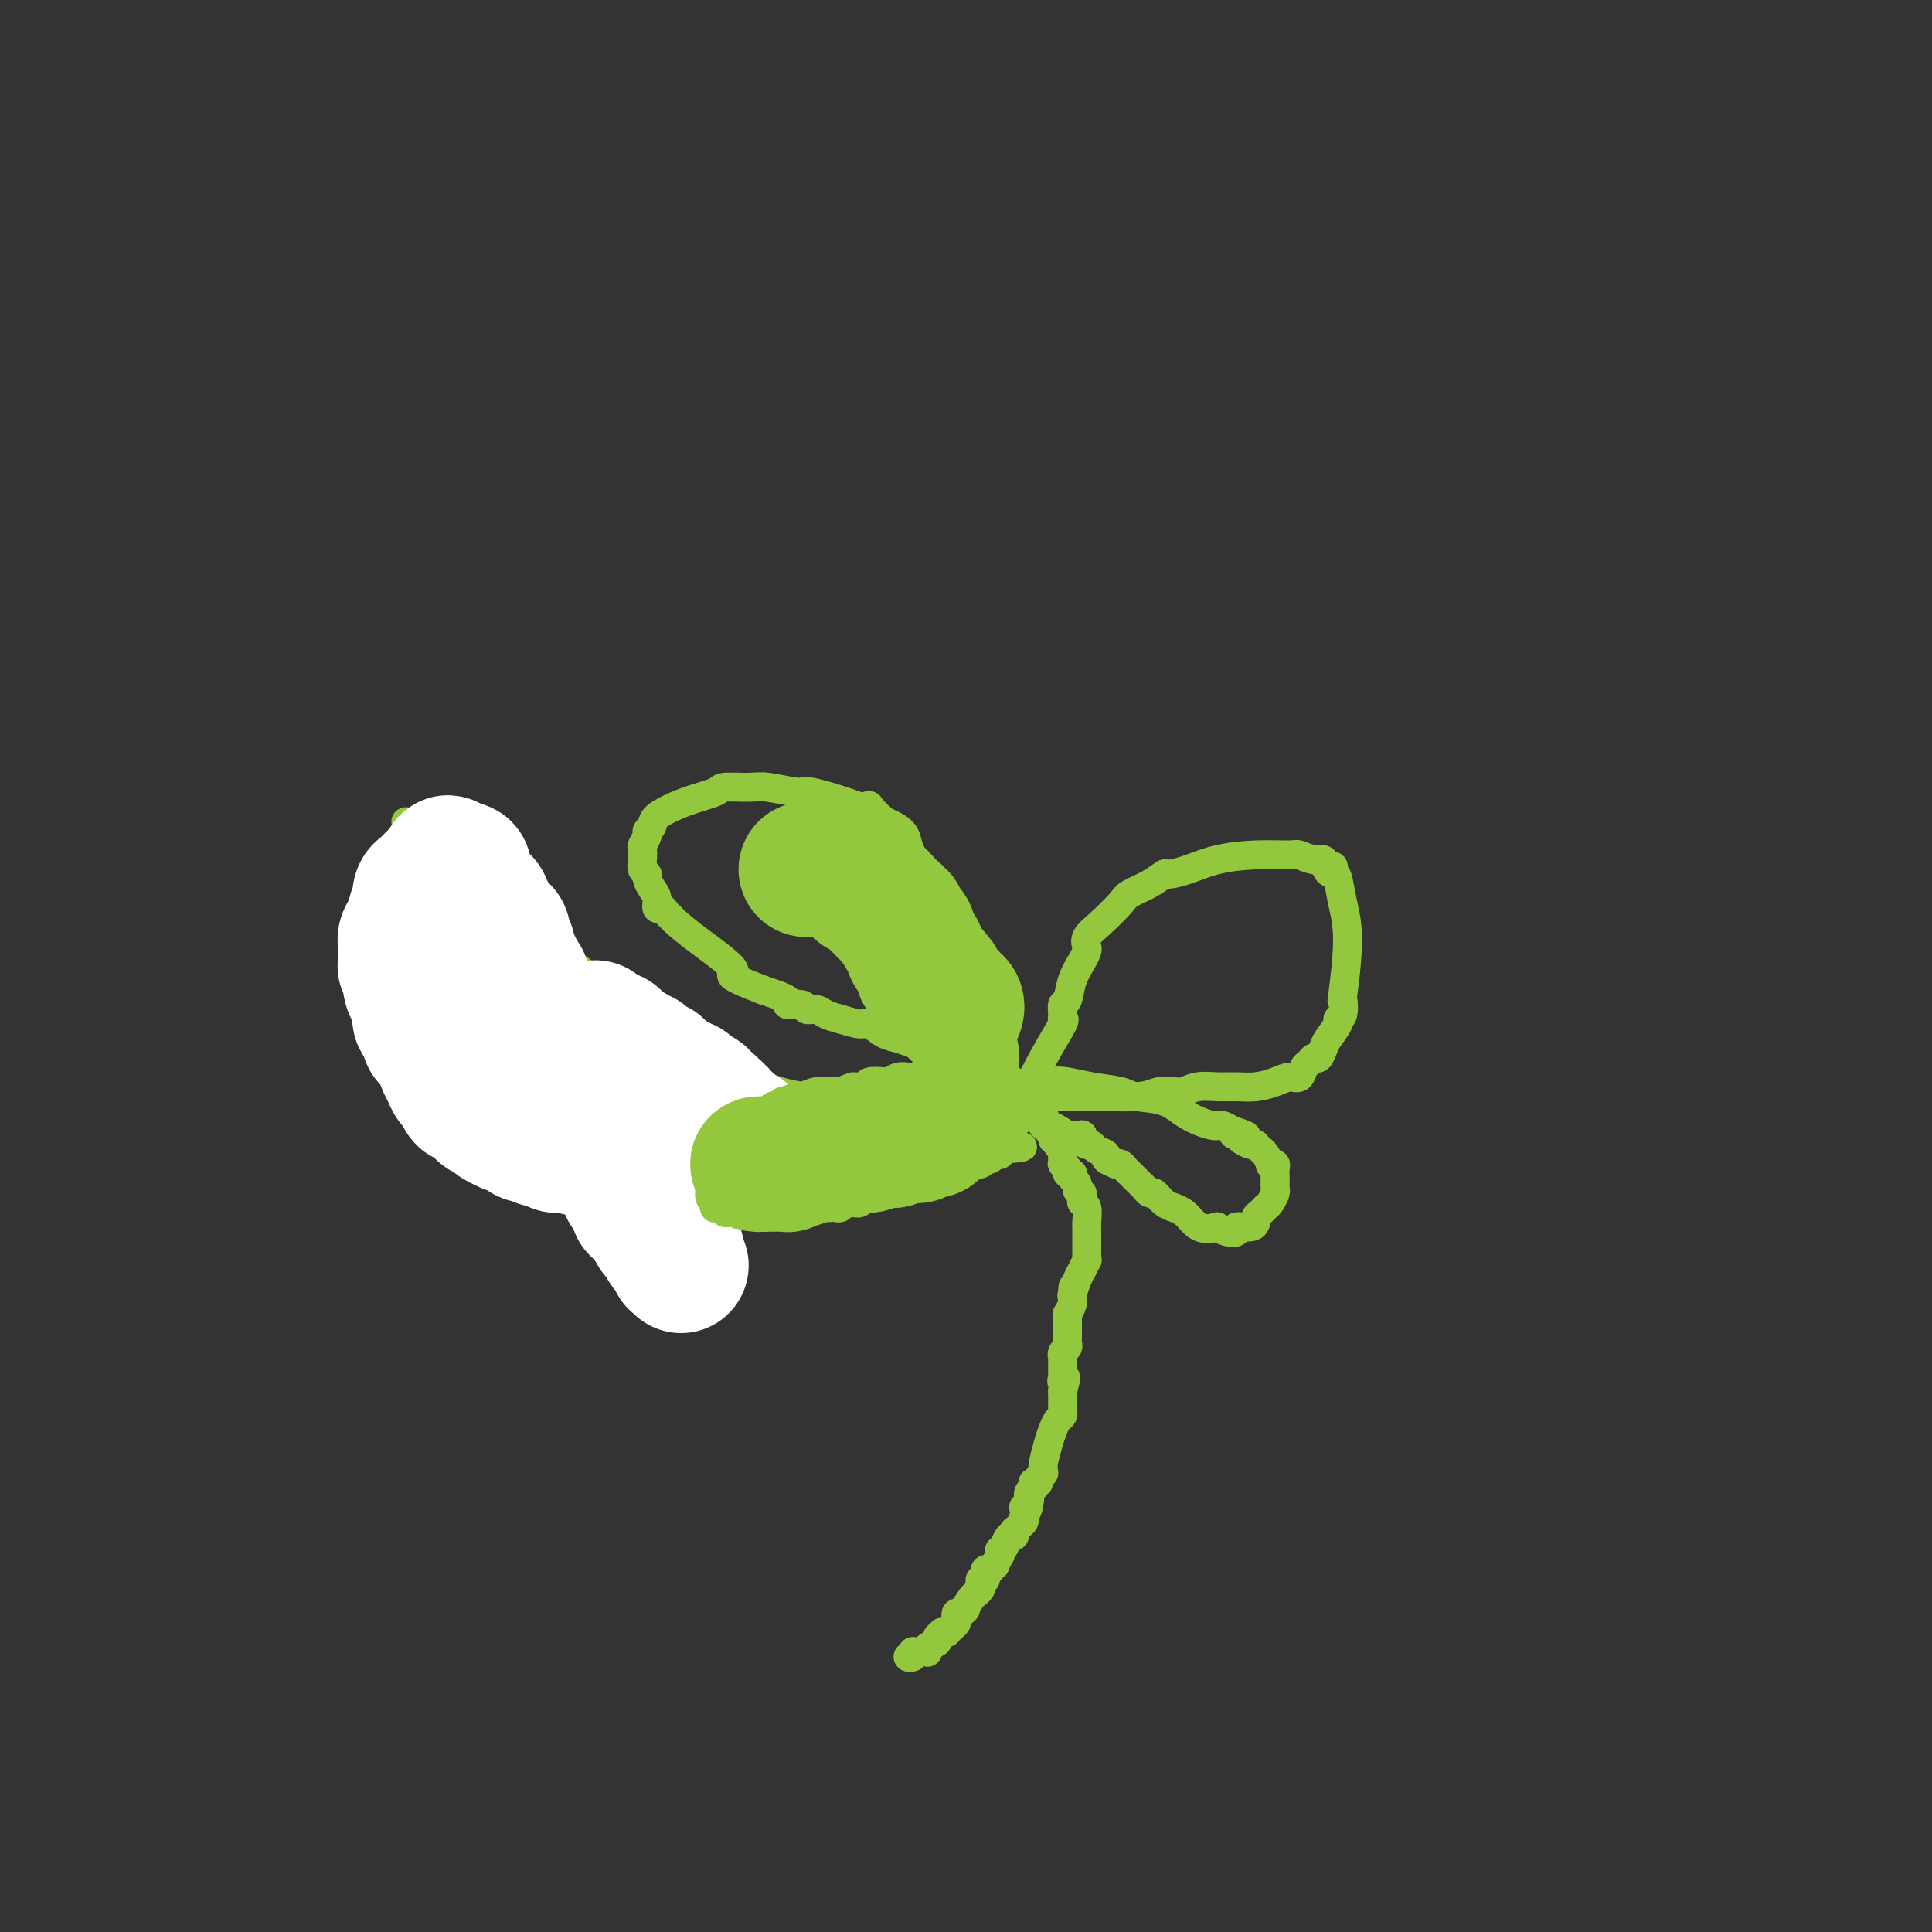 <svg viewBox='0 0 400 400' version='1.1' xmlns='http://www.w3.org/2000/svg' xmlns:xlink='http://www.w3.org/1999/xlink'><rect x="0" y="0" width="400" height="400" fill="#333333" stroke="none"/><g fill='none' stroke='#93C83E' stroke-width='6' stroke-linecap='round' stroke-linejoin='round'><path d='M188,343c0.000,0.000 0.100,0.100 0.1,0.1'/><path d='M188.1,343.1c0.219,0.054 0.718,0.137 0.9,-0.1c0.182,-0.237 0.049,-0.796 0,-1c-0.049,-0.204 -0.014,-0.055 0,0c0.014,0.055 0.008,0.015 0,0c-0.008,-0.015 -0.016,-0.004 0,0c0.016,0.004 0.057,0.001 0,0c-0.057,-0.001 -0.212,-0.000 0,0c0.212,0.000 0.793,0.000 1,0c0.207,-0.000 0.041,-0.000 0,0c-0.041,0.000 0.042,0.000 0,0c-0.042,-0.000 -0.208,-0.000 0,0c0.208,0.000 0.792,0.000 1,0c0.208,-0.000 0.042,-0.000 0,0c-0.042,0.000 0.042,0.001 0,0c-0.042,-0.001 -0.210,-0.003 0,0c0.210,0.003 0.796,0.012 1,0c0.204,-0.012 0.025,-0.044 0,0c-0.025,0.044 0.102,0.166 0,0c-0.102,-0.166 -0.435,-0.619 0,-1c0.435,-0.381 1.637,-0.691 2,-1c0.363,-0.309 -0.113,-0.619 0,-1c0.113,-0.381 0.814,-0.833 1,-1c0.186,-0.167 -0.144,-0.048 0,0c0.144,0.048 0.760,0.024 1,0c0.240,-0.024 0.103,-0.048 0,0c-0.103,0.048 -0.172,0.167 0,0c0.172,-0.167 0.585,-0.619 1,-1c0.415,-0.381 0.833,-0.690 1,-1c0.167,-0.310 0.083,-0.622 0,-1c-0.083,-0.378 -0.167,-0.822 0,-1c0.167,-0.178 0.583,-0.089 1,0'/><path d='M199,334c1.716,-1.453 0.554,-0.536 0,0c-0.554,0.536 -0.502,0.691 0,0c0.502,-0.691 1.454,-2.228 2,-3c0.546,-0.772 0.686,-0.780 1,-1c0.314,-0.220 0.802,-0.651 1,-1c0.198,-0.349 0.106,-0.614 0,-1c-0.106,-0.386 -0.226,-0.892 0,-1c0.226,-0.108 0.796,0.181 1,0c0.204,-0.181 0.040,-0.833 0,-1c-0.040,-0.167 0.042,0.151 0,0c-0.042,-0.151 -0.208,-0.771 0,-1c0.208,-0.229 0.792,-0.066 1,0c0.208,0.066 0.041,0.034 0,0c-0.041,-0.034 0.045,-0.069 0,0c-0.045,0.069 -0.222,0.244 0,0c0.222,-0.244 0.845,-0.907 1,-1c0.155,-0.093 -0.156,0.383 0,0c0.156,-0.383 0.778,-1.623 1,-2c0.222,-0.377 0.045,0.111 0,0c-0.045,-0.111 0.043,-0.822 0,-1c-0.043,-0.178 -0.218,0.178 0,0c0.218,-0.178 0.829,-0.888 1,-1c0.171,-0.112 -0.098,0.376 0,0c0.098,-0.376 0.561,-1.617 1,-2c0.439,-0.383 0.852,0.090 1,0c0.148,-0.090 0.029,-0.745 0,-1c-0.029,-0.255 0.031,-0.110 0,0c-0.031,0.110 -0.153,0.184 0,0c0.153,-0.184 0.580,-0.626 1,-1c0.420,-0.374 0.834,-0.678 1,-1c0.166,-0.322 0.083,-0.661 0,-1'/><path d='M212,314c1.951,-3.502 0.327,-2.258 0,-2c-0.327,0.258 0.643,-0.469 1,-1c0.357,-0.531 0.099,-0.864 0,-1c-0.099,-0.136 -0.041,-0.075 0,0c0.041,0.075 0.063,0.165 0,0c-0.063,-0.165 -0.213,-0.584 0,-1c0.213,-0.416 0.788,-0.830 1,-1c0.212,-0.170 0.061,-0.097 0,0c-0.061,0.097 -0.031,0.220 0,0c0.031,-0.220 0.065,-0.781 0,-1c-0.065,-0.219 -0.228,-0.096 0,0c0.228,0.096 0.846,0.166 1,0c0.154,-0.166 -0.155,-0.566 0,-1c0.155,-0.434 0.774,-0.901 1,-1c0.226,-0.099 0.060,0.169 0,0c-0.060,-0.169 -0.013,-0.776 0,-1c0.013,-0.224 -0.008,-0.066 0,0c0.008,0.066 0.043,0.039 0,0c-0.043,-0.039 -0.165,-0.090 0,-1c0.165,-0.910 0.619,-2.678 1,-4c0.381,-1.322 0.691,-2.196 1,-3c0.309,-0.804 0.619,-1.536 1,-2c0.381,-0.464 0.834,-0.660 1,-1c0.166,-0.340 0.044,-0.826 0,-1c-0.044,-0.174 -0.012,-0.037 0,0c0.012,0.037 0.003,-0.027 0,0c-0.003,0.027 -0.001,0.145 0,0c0.001,-0.145 0.000,-0.554 0,-1c-0.000,-0.446 -0.000,-0.928 0,-1c0.000,-0.072 0.000,0.265 0,0c-0.000,-0.265 -0.000,-1.133 0,-2'/><path d='M220,288c1.238,-4.414 0.332,-2.450 0,-2c-0.332,0.450 -0.089,-0.616 0,-1c0.089,-0.384 0.024,-0.088 0,0c-0.024,0.088 -0.006,-0.032 0,0c0.006,0.032 0.002,0.215 0,0c-0.002,-0.215 -0.000,-0.828 0,-1c0.000,-0.172 0.000,0.099 0,0c-0.000,-0.099 -0.000,-0.566 0,-1c0.000,-0.434 -0.000,-0.834 0,-1c0.000,-0.166 0.000,-0.096 0,0c-0.000,0.096 -0.001,0.219 0,0c0.001,-0.219 0.004,-0.780 0,-1c-0.004,-0.220 -0.015,-0.100 0,0c0.015,0.100 0.057,0.181 0,0c-0.057,-0.181 -0.211,-0.623 0,-1c0.211,-0.377 0.789,-0.690 1,-1c0.211,-0.310 0.057,-0.619 0,-1c-0.057,-0.381 -0.015,-0.836 0,-1c0.015,-0.164 0.004,-0.037 0,0c-0.004,0.037 -0.001,-0.017 0,0c0.001,0.017 0.000,0.106 0,0c-0.000,-0.106 -0.000,-0.407 0,-1c0.000,-0.593 -0.000,-1.479 0,-2c0.000,-0.521 0.000,-0.676 0,-1c-0.000,-0.324 -0.001,-0.817 0,-1c0.001,-0.183 0.004,-0.055 0,0c-0.004,0.055 -0.015,0.037 0,0c0.015,-0.037 0.056,-0.092 0,0c-0.056,0.092 -0.207,0.333 0,0c0.207,-0.333 0.774,-1.238 1,-2c0.226,-0.762 0.113,-1.381 0,-2'/><path d='M222,268c0.310,-3.097 0.086,-0.839 0,0c-0.086,0.839 -0.033,0.259 0,0c0.033,-0.259 0.046,-0.197 0,0c-0.046,0.197 -0.152,0.528 0,0c0.152,-0.528 0.563,-1.916 1,-3c0.437,-1.084 0.902,-1.863 1,-2c0.098,-0.137 -0.170,0.370 0,0c0.170,-0.370 0.778,-1.616 1,-2c0.222,-0.384 0.060,0.094 0,0c-0.060,-0.094 -0.016,-0.761 0,-1c0.016,-0.239 0.004,-0.050 0,0c-0.004,0.050 -0.001,-0.039 0,0c0.001,0.039 0.000,0.207 0,0c-0.000,-0.207 -0.000,-0.790 0,-1c0.000,-0.210 0.000,-0.049 0,0c-0.000,0.049 -0.000,-0.015 0,0c0.000,0.015 0.000,0.109 0,0c-0.000,-0.109 -0.000,-0.421 0,-1c0.000,-0.579 0.000,-1.427 0,-2c-0.000,-0.573 -0.000,-0.873 0,-1c0.000,-0.127 0.001,-0.083 0,0c-0.001,0.083 -0.004,0.205 0,0c0.004,-0.205 0.015,-0.737 0,-1c-0.015,-0.263 -0.057,-0.256 0,-1c0.057,-0.744 0.211,-2.238 0,-3c-0.211,-0.762 -0.788,-0.792 -1,-1c-0.212,-0.208 -0.060,-0.594 0,-1c0.060,-0.406 0.026,-0.830 0,-1c-0.026,-0.170 -0.046,-0.084 0,0c0.046,0.084 0.156,0.167 0,0c-0.156,-0.167 -0.578,-0.583 -1,-1'/><path d='M223,246c-0.305,-2.334 -0.068,-0.668 0,0c0.068,0.668 -0.035,0.337 0,0c0.035,-0.337 0.206,-0.679 0,-1c-0.206,-0.321 -0.791,-0.621 -1,-1c-0.209,-0.379 -0.042,-0.837 0,-1c0.042,-0.163 -0.042,-0.030 0,0c0.042,0.030 0.208,-0.044 0,0c-0.208,0.044 -0.792,0.204 -1,0c-0.208,-0.204 -0.042,-0.773 0,-1c0.042,-0.227 -0.041,-0.112 0,0c0.041,0.112 0.207,0.223 0,0c-0.207,-0.223 -0.788,-0.778 -1,-1c-0.212,-0.222 -0.057,-0.111 0,0c0.057,0.111 0.015,0.223 0,0c-0.015,-0.223 -0.003,-0.780 0,-1c0.003,-0.220 -0.003,-0.101 0,0c0.003,0.101 0.015,0.184 0,0c-0.015,-0.184 -0.057,-0.637 0,-1c0.057,-0.363 0.212,-0.637 0,-1c-0.212,-0.363 -0.793,-0.814 -1,-1c-0.207,-0.186 -0.041,-0.106 0,0c0.041,0.106 -0.042,0.240 0,0c0.042,-0.240 0.208,-0.853 0,-1c-0.208,-0.147 -0.792,0.172 -1,0c-0.208,-0.172 -0.042,-0.834 0,-1c0.042,-0.166 -0.041,0.166 0,0c0.041,-0.166 0.207,-0.829 0,-1c-0.207,-0.171 -0.788,0.150 -1,0c-0.212,-0.150 -0.057,-0.771 0,-1c0.057,-0.229 0.016,-0.065 0,0c-0.016,0.065 -0.008,0.033 0,0'/><path d='M217,233c-0.868,-2.006 -0.036,-0.522 0,0c0.036,0.522 -0.722,0.082 -1,0c-0.278,-0.082 -0.074,0.195 0,0c0.074,-0.195 0.020,-0.860 0,-1c-0.020,-0.140 -0.006,0.246 0,0c0.006,-0.246 0.003,-1.123 0,-2'/><path d='M216,230c-0.171,-0.630 -0.099,-0.705 0,-1c0.099,-0.295 0.224,-0.811 0,-1c-0.224,-0.189 -0.796,-0.049 -1,0c-0.204,0.049 -0.041,0.009 0,0c0.041,-0.009 -0.042,0.012 0,0c0.042,-0.012 0.208,-0.056 0,0c-0.208,0.056 -0.792,0.212 -1,0c-0.208,-0.212 -0.042,-0.793 0,-1c0.042,-0.207 -0.041,-0.041 0,0c0.041,0.041 0.207,-0.041 0,0c-0.207,0.041 -0.788,0.207 -1,0c-0.212,-0.207 -0.057,-0.786 0,-1c0.057,-0.214 0.015,-0.061 0,0c-0.015,0.061 -0.004,0.030 0,0c0.004,-0.030 0.001,-0.061 0,0c-0.001,0.061 -0.000,0.212 0,0c0.000,-0.212 0.000,-0.788 0,-1c-0.000,-0.212 -0.000,-0.061 0,0c0.000,0.061 0.000,0.030 0,0'/><path d='M208,224c-0.425,-0.000 -0.850,-0.000 -1,0c-0.150,0.000 -0.024,0.000 0,0c0.024,-0.000 -0.053,-0.000 0,0c0.053,0.000 0.235,0.000 0,0c-0.235,-0.000 -0.886,-0.000 -1,0c-0.114,0.000 0.310,0.000 0,0c-0.310,-0.000 -1.354,-0.000 -2,0c-0.646,0.000 -0.894,0.000 -1,0c-0.106,-0.000 -0.070,-0.000 0,0c0.070,0.000 0.173,0.001 0,0c-0.173,-0.001 -0.624,-0.004 -1,0c-0.376,0.004 -0.678,0.015 -1,0c-0.322,-0.015 -0.664,-0.056 -1,0c-0.336,0.056 -0.667,0.207 -1,0c-0.333,-0.207 -0.666,-0.774 -1,-1c-0.334,-0.226 -0.667,-0.113 -1,0'/><path d='M197,223c-1.940,-0.155 -1.289,-0.041 -1,0c0.289,0.041 0.215,0.011 0,0c-0.215,-0.011 -0.572,-0.003 -1,0c-0.428,0.003 -0.928,0.001 -1,0c-0.072,-0.001 0.282,-0.000 0,0c-0.282,0.000 -1.202,0.000 -2,0c-0.798,-0.000 -1.473,-0.001 -2,0c-0.527,0.001 -0.905,0.004 -1,0c-0.095,-0.004 0.093,-0.015 0,0c-0.093,0.015 -0.466,0.056 -1,0c-0.534,-0.056 -1.227,-0.207 -2,0c-0.773,0.207 -1.626,0.774 -2,1c-0.374,0.226 -0.269,0.113 -1,0c-0.731,-0.113 -2.298,-0.226 -3,0c-0.702,0.226 -0.540,0.790 -1,1c-0.460,0.210 -1.542,0.067 -2,0c-0.458,-0.067 -0.292,-0.057 -3,1c-2.708,1.057 -8.288,3.160 -22,-4c-13.712,-7.160 -35.555,-23.582 -47,-33c-11.445,-9.418 -12.492,-11.830 -13,-13c-0.508,-1.170 -0.476,-1.098 -1,-1c-0.524,0.098 -1.605,0.222 -2,0c-0.395,-0.222 -0.106,-0.792 0,-1c0.106,-0.208 0.029,-0.056 0,0c-0.029,0.056 -0.008,0.016 0,0c0.008,-0.016 0.004,-0.008 0,0'/><path d='M89,174c-9.746,-7.487 -2.613,-2.203 0,0c2.613,2.203 0.704,1.326 0,1c-0.704,-0.326 -0.203,-0.102 0,0c0.203,0.102 0.107,0.083 0,0c-0.107,-0.083 -0.225,-0.229 0,0c0.225,0.229 0.792,0.832 1,1c0.208,0.168 0.056,-0.099 0,0c-0.056,0.099 -0.015,0.565 0,1c0.015,0.435 0.004,0.839 0,1c-0.004,0.161 -0.002,0.081 0,0'/><path d='M90,178c0.204,0.814 0.213,0.848 0,1c-0.213,0.152 -0.650,0.421 -1,1c-0.350,0.579 -0.614,1.467 -1,2c-0.386,0.533 -0.896,0.710 -1,1c-0.104,0.290 0.197,0.692 0,1c-0.197,0.308 -0.893,0.523 -1,1c-0.107,0.477 0.374,1.215 0,2c-0.374,0.785 -1.602,1.615 -2,2c-0.398,0.385 0.033,0.325 0,1c-0.033,0.675 -0.531,2.086 -1,3c-0.469,0.914 -0.910,1.330 -1,2c-0.090,0.670 0.170,1.595 0,2c-0.170,0.405 -0.770,0.291 -1,1c-0.230,0.709 -0.089,2.240 0,3c0.089,0.760 0.125,0.747 0,1c-0.125,0.253 -0.410,0.772 0,2c0.410,1.228 1.516,3.167 2,5c0.484,1.833 0.346,3.561 1,6c0.654,2.439 2.101,5.588 3,7c0.899,1.412 1.251,1.085 2,2c0.749,0.915 1.894,3.071 3,4c1.106,0.929 2.174,0.630 3,1c0.826,0.370 1.410,1.409 2,2c0.590,0.591 1.187,0.736 2,1c0.813,0.264 1.843,0.648 3,1c1.157,0.352 2.443,0.671 3,1c0.557,0.329 0.387,0.668 1,1c0.613,0.332 2.010,0.656 3,1c0.990,0.344 1.574,0.708 3,1c1.426,0.292 3.693,0.512 6,1c2.307,0.488 4.653,1.244 7,2'/><path d='M125,240c4.817,1.619 2.860,1.166 3,1c0.140,-0.166 2.377,-0.045 4,0c1.623,0.045 2.631,0.013 3,0c0.369,-0.013 0.098,-0.007 1,0c0.902,0.007 2.976,0.016 5,0c2.024,-0.016 3.997,-0.056 8,0c4.003,0.056 10.034,0.207 14,0c3.966,-0.207 5.865,-0.774 7,-1c1.135,-0.226 1.507,-0.113 2,0c0.493,0.113 1.109,0.226 2,0c0.891,-0.226 2.059,-0.793 3,-1c0.941,-0.207 1.656,-0.056 2,0c0.344,0.056 0.316,0.015 1,0c0.684,-0.015 2.081,-0.004 3,0c0.919,0.004 1.359,0.001 2,0c0.641,-0.001 1.484,-0.000 2,0c0.516,0.000 0.704,0.000 2,0c1.296,-0.000 3.699,-0.000 5,0c1.301,0.000 1.501,0.001 2,0c0.499,-0.001 1.296,-0.004 2,0c0.704,0.004 1.313,0.015 2,0c0.687,-0.015 1.451,-0.057 2,0c0.549,0.057 0.883,0.211 1,0c0.117,-0.211 0.016,-0.789 0,-1c-0.016,-0.211 0.052,-0.057 0,0c-0.052,0.057 -0.224,0.015 0,0c0.224,-0.015 0.844,-0.004 1,0c0.156,0.004 -0.150,0.001 0,0c0.150,-0.001 0.757,-0.000 1,0c0.243,0.000 0.121,0.000 0,0'/><path d='M205,238c12.619,-0.536 4.166,-0.876 1,-1c-3.166,-0.124 -1.044,-0.033 0,0c1.044,0.033 1.012,0.009 1,0c-0.012,-0.009 -0.004,-0.001 0,0c0.004,0.001 0.004,-0.005 0,0c-0.004,0.005 -0.012,0.022 0,0c0.012,-0.022 0.046,-0.083 0,0c-0.046,0.083 -0.170,0.309 0,0c0.170,-0.309 0.634,-1.154 1,-2c0.366,-0.846 0.634,-1.695 1,-2c0.366,-0.305 0.829,-0.068 1,0c0.171,0.068 0.050,-0.034 0,0c-0.050,0.034 -0.027,0.202 0,0c0.027,-0.202 0.059,-0.776 0,-1c-0.059,-0.224 -0.208,-0.097 0,0c0.208,0.097 0.774,0.166 1,0c0.226,-0.166 0.113,-0.565 0,-1c-0.113,-0.435 -0.226,-0.905 0,-1c0.226,-0.095 0.793,0.185 1,0c0.207,-0.185 0.056,-0.834 0,-1c-0.056,-0.166 -0.015,0.152 0,0c0.015,-0.152 0.004,-0.773 0,-1c-0.004,-0.227 -0.001,-0.061 0,0c0.001,0.061 0.000,0.016 0,0c-0.000,-0.016 -0.000,-0.004 0,0c0.000,0.004 0.000,0.001 0,0c-0.000,-0.001 -0.000,-0.000 0,0c0.000,0.000 0.000,0.000 0,0'/><path d='M213,225c-0.365,0.096 -0.731,0.192 -1,0c-0.269,-0.192 -0.442,-0.671 -2,-1c-1.558,-0.329 -4.502,-0.509 -6,-1c-1.498,-0.491 -1.552,-1.294 -3,-2c-1.448,-0.706 -4.292,-1.317 -6,-2c-1.708,-0.683 -2.280,-1.439 -3,-2c-0.720,-0.561 -1.586,-0.929 -2,-1c-0.414,-0.071 -0.374,0.153 -1,0c-0.626,-0.153 -1.917,-0.685 -3,-1c-1.083,-0.315 -1.956,-0.413 -3,-1c-1.044,-0.587 -2.257,-1.664 -3,-2c-0.743,-0.336 -1.016,0.069 -2,0c-0.984,-0.069 -2.681,-0.611 -4,-1c-1.319,-0.389 -2.261,-0.626 -3,-1c-0.739,-0.374 -1.277,-0.887 -2,-1c-0.723,-0.113 -1.633,0.174 -2,0c-0.367,-0.174 -0.191,-0.810 -1,-1c-0.809,-0.190 -2.602,0.064 -3,0c-0.398,-0.064 0.601,-0.447 0,-1c-0.601,-0.553 -2.800,-1.277 -5,-2'/><path d='M158,205c-9.521,-3.697 -5.822,-2.941 -6,-4c-0.178,-1.059 -4.232,-3.934 -7,-6c-2.768,-2.066 -4.248,-3.322 -5,-4c-0.752,-0.678 -0.775,-0.776 -1,-1c-0.225,-0.224 -0.651,-0.574 -1,-1c-0.349,-0.426 -0.619,-0.930 -1,-1c-0.381,-0.070 -0.872,0.293 -1,0c-0.128,-0.293 0.105,-1.244 0,-2c-0.105,-0.756 -0.550,-1.319 -1,-2c-0.450,-0.681 -0.905,-1.482 -1,-2c-0.095,-0.518 0.170,-0.754 0,-1c-0.170,-0.246 -0.773,-0.504 -1,-1c-0.227,-0.496 -0.076,-1.232 0,-2c0.076,-0.768 0.077,-1.567 0,-2c-0.077,-0.433 -0.232,-0.499 0,-1c0.232,-0.501 0.849,-1.436 1,-2c0.151,-0.564 -0.166,-0.756 0,-1c0.166,-0.244 0.814,-0.538 1,-1c0.186,-0.462 -0.092,-1.090 1,-2c1.092,-0.910 3.552,-2.101 6,-3c2.448,-0.899 4.884,-1.504 6,-2c1.116,-0.496 0.913,-0.881 2,-1c1.087,-0.119 3.464,0.027 5,0c1.536,-0.027 2.231,-0.228 4,0c1.769,0.228 4.612,0.885 6,1c1.388,0.115 1.322,-0.311 3,0c1.678,0.311 5.099,1.360 7,2c1.901,0.640 2.283,0.873 3,1c0.717,0.127 1.770,0.150 2,0c0.230,-0.150 -0.363,-0.471 0,0c0.363,0.471 1.681,1.736 3,3'/><path d='M183,170c4.700,1.896 4.451,3.137 5,5c0.549,1.863 1.898,4.347 4,7c2.102,2.653 4.958,5.475 6,7c1.042,1.525 0.269,1.752 1,3c0.731,1.248 2.965,3.517 4,5c1.035,1.483 0.869,2.180 1,3c0.131,0.820 0.557,1.763 1,2c0.443,0.237 0.903,-0.232 1,0c0.097,0.232 -0.170,1.165 0,2c0.170,0.835 0.778,1.572 1,2c0.222,0.428 0.058,0.545 0,1c-0.058,0.455 -0.012,1.246 0,2c0.012,0.754 -0.012,1.469 0,2c0.012,0.531 0.060,0.878 0,1c-0.060,0.122 -0.226,0.020 0,1c0.226,0.980 0.845,3.041 1,5c0.155,1.959 -0.155,3.817 0,5c0.155,1.183 0.773,1.690 1,2c0.227,0.310 0.061,0.423 0,1c-0.061,0.577 -0.016,1.618 0,2c0.016,0.382 0.004,0.107 0,0c-0.004,-0.107 -0.001,-0.044 0,0c0.001,0.044 0.000,0.068 0,0c-0.000,-0.068 -0.000,-0.228 0,0c0.000,0.228 0.000,0.845 0,1c-0.000,0.155 -0.000,-0.151 0,0c0.000,0.151 0.000,0.759 0,1c-0.000,0.241 -0.000,0.116 0,0c0.000,-0.116 0.000,-0.224 0,0c-0.000,0.224 -0.000,0.778 0,1c0.000,0.222 0.000,0.111 0,0'/><path d='M209,231c0.461,4.504 0.114,1.265 0,0c-0.114,-1.265 0.005,-0.555 0,0c-0.005,0.555 -0.134,0.954 0,1c0.134,0.046 0.529,-0.260 1,-1c0.471,-0.740 1.016,-1.913 2,-4c0.984,-2.087 2.406,-5.088 4,-8c1.594,-2.912 3.358,-5.733 4,-7c0.642,-1.267 0.160,-0.978 0,-1c-0.160,-0.022 0.002,-0.355 0,-1c-0.002,-0.645 -0.169,-1.602 0,-2c0.169,-0.398 0.673,-0.239 1,-1c0.327,-0.761 0.478,-2.444 1,-4c0.522,-1.556 1.415,-2.985 2,-4c0.585,-1.015 0.860,-1.616 1,-2c0.140,-0.384 0.143,-0.550 0,-1c-0.143,-0.450 -0.433,-1.184 0,-2c0.433,-0.816 1.587,-1.715 3,-3c1.413,-1.285 3.083,-2.957 4,-4c0.917,-1.043 1.079,-1.459 2,-2c0.921,-0.541 2.599,-1.209 4,-2c1.401,-0.791 2.525,-1.704 3,-2c0.475,-0.296 0.303,0.026 1,0c0.697,-0.026 2.265,-0.400 4,-1c1.735,-0.600 3.637,-1.425 6,-2c2.363,-0.575 5.187,-0.901 8,-1c2.813,-0.099 5.615,0.030 7,0c1.385,-0.030 1.352,-0.218 2,0c0.648,0.218 1.978,0.842 3,1c1.022,0.158 1.737,-0.150 2,0c0.263,0.150 0.075,0.757 0,1c-0.075,0.243 -0.038,0.121 0,0'/><path d='M274,179c3.583,0.321 1.539,0.623 1,1c-0.539,0.377 0.426,0.828 1,1c0.574,0.172 0.756,0.064 1,1c0.244,0.936 0.550,2.916 1,5c0.450,2.084 1.045,4.271 1,8c-0.045,3.729 -0.728,9.000 -1,11c-0.272,2.000 -0.132,0.728 0,1c0.132,0.272 0.257,2.089 0,3c-0.257,0.911 -0.895,0.917 -1,1c-0.105,0.083 0.323,0.242 0,1c-0.323,0.758 -1.396,2.115 -2,3c-0.604,0.885 -0.739,1.296 -1,2c-0.261,0.704 -0.647,1.699 -1,2c-0.353,0.301 -0.674,-0.092 -1,0c-0.326,0.092 -0.656,0.668 -1,1c-0.344,0.332 -0.703,0.418 -1,1c-0.297,0.582 -0.533,1.658 -1,2c-0.467,0.342 -1.167,-0.052 -2,0c-0.833,0.052 -1.801,0.549 -3,1c-1.199,0.451 -2.629,0.857 -4,1c-1.371,0.143 -2.684,0.025 -4,0c-1.316,-0.025 -2.635,0.045 -4,0c-1.365,-0.045 -2.777,-0.204 -4,0c-1.223,0.204 -2.256,0.773 -3,1c-0.744,0.227 -1.199,0.113 -2,0c-0.801,-0.113 -1.948,-0.227 -3,0c-1.052,0.227 -2.008,0.793 -4,1c-1.992,0.207 -5.018,0.056 -7,0c-1.982,-0.056 -2.918,-0.015 -4,0c-1.082,0.015 -2.309,0.004 -3,0c-0.691,-0.004 -0.845,-0.002 -1,0'/><path d='M221,227c-6.187,0.309 -2.154,0.083 -1,0c1.154,-0.083 -0.569,-0.022 -1,0c-0.431,0.022 0.432,0.006 0,0c-0.432,-0.006 -2.158,-0.002 -3,0c-0.842,0.002 -0.800,0.000 -1,0c-0.200,-0.000 -0.641,-0.000 -1,0c-0.359,0.000 -0.636,0.000 -1,0c-0.364,-0.000 -0.815,-0.000 -1,0c-0.185,0.000 -0.102,0.000 0,0c0.102,-0.000 0.225,0.000 0,0c-0.225,-0.000 -0.796,-0.000 -1,0c-0.204,0.000 -0.041,0.000 0,0c0.041,-0.000 -0.042,-0.000 0,0c0.042,0.000 0.208,0.001 0,0c-0.208,-0.001 -0.789,-0.003 -1,0c-0.211,0.003 -0.053,0.011 0,0c0.053,-0.011 -0.000,-0.040 0,0c0.000,0.040 0.054,0.151 0,0c-0.054,-0.151 -0.217,-0.563 0,-1c0.217,-0.437 0.814,-0.899 2,-1c1.186,-0.101 2.962,0.158 4,0c1.038,-0.158 1.338,-0.732 2,-1c0.662,-0.268 1.685,-0.228 3,0c1.315,0.228 2.923,0.645 5,1c2.077,0.355 4.623,0.649 6,1c1.377,0.351 1.587,0.759 3,1c1.413,0.241 4.031,0.316 6,1c1.969,0.684 3.291,1.977 5,3c1.709,1.023 3.806,1.775 5,2c1.194,0.225 1.484,-0.079 2,0c0.516,0.079 1.258,0.539 2,1'/><path d='M255,234c5.487,1.774 2.204,1.210 1,1c-1.204,-0.210 -0.330,-0.067 0,0c0.330,0.067 0.117,0.057 0,0c-0.117,-0.057 -0.137,-0.160 0,0c0.137,0.160 0.433,0.582 1,1c0.567,0.418 1.406,0.830 2,1c0.594,0.170 0.943,0.098 1,0c0.057,-0.098 -0.178,-0.221 0,0c0.178,0.221 0.770,0.785 1,1c0.230,0.215 0.099,0.082 0,0c-0.099,-0.082 -0.166,-0.114 0,0c0.166,0.114 0.566,0.372 1,1c0.434,0.628 0.901,1.624 1,2c0.099,0.376 -0.170,0.132 0,0c0.170,-0.132 0.778,-0.153 1,0c0.222,0.153 0.057,0.478 0,1c-0.057,0.522 -0.005,1.240 0,2c0.005,0.760 -0.036,1.562 0,2c0.036,0.438 0.151,0.513 0,1c-0.151,0.487 -0.566,1.387 -1,2c-0.434,0.613 -0.887,0.939 -1,1c-0.113,0.061 0.113,-0.142 0,0c-0.113,0.142 -0.567,0.631 -1,1c-0.433,0.369 -0.846,0.620 -1,1c-0.154,0.380 -0.050,0.890 0,1c0.050,0.110 0.046,-0.180 0,0c-0.046,0.180 -0.134,0.830 -1,1c-0.866,0.170 -2.511,-0.140 -3,0c-0.489,0.140 0.176,0.730 0,1c-0.176,0.270 -1.193,0.220 -2,0c-0.807,-0.220 -1.403,-0.610 -2,-1'/><path d='M252,254c-2.902,0.961 -4.156,-0.136 -5,-1c-0.844,-0.864 -1.276,-1.493 -2,-2c-0.724,-0.507 -1.738,-0.891 -2,-1c-0.262,-0.109 0.228,0.059 0,0c-0.228,-0.059 -1.173,-0.343 -2,-1c-0.827,-0.657 -1.535,-1.685 -2,-2c-0.465,-0.315 -0.688,0.085 -1,0c-0.312,-0.085 -0.713,-0.653 -1,-1c-0.287,-0.347 -0.459,-0.471 -1,-1c-0.541,-0.529 -1.449,-1.461 -2,-2c-0.551,-0.539 -0.744,-0.683 -1,-1c-0.256,-0.317 -0.574,-0.806 -1,-1c-0.426,-0.194 -0.958,-0.093 -1,0c-0.042,0.093 0.406,0.179 0,0c-0.406,-0.179 -1.667,-0.622 -2,-1c-0.333,-0.378 0.261,-0.693 0,-1c-0.261,-0.307 -1.377,-0.608 -2,-1c-0.623,-0.392 -0.754,-0.876 -1,-1c-0.246,-0.124 -0.605,0.110 -1,0c-0.395,-0.110 -0.824,-0.565 -1,-1c-0.176,-0.435 -0.100,-0.848 0,-1c0.100,-0.152 0.224,-0.041 0,0c-0.224,0.041 -0.796,0.011 -1,0c-0.204,-0.011 -0.041,-0.003 0,0c0.041,0.003 -0.042,0.001 0,0c0.042,-0.001 0.208,-0.000 0,0c-0.208,0.000 -0.791,0.000 -1,0c-0.209,-0.000 -0.046,-0.000 0,0c0.046,0.000 -0.026,0.000 0,0c0.026,-0.000 0.150,-0.000 0,0c-0.150,0.000 -0.575,0.000 -1,0'/><path d='M221,235c-4.791,-2.939 -1.270,-0.788 0,0c1.270,0.788 0.289,0.211 0,0c-0.289,-0.211 0.115,-0.057 0,0c-0.115,0.057 -0.747,0.016 -1,0c-0.253,-0.016 -0.126,-0.008 0,0'/></g>
<g fill='none' stroke='#FFFFFF' stroke-width='28' stroke-linecap='round' stroke-linejoin='round'><path d='M141,262c-0.423,-0.415 -0.845,-0.829 -1,-1c-0.155,-0.171 -0.041,-0.097 0,0c0.041,0.097 0.011,0.218 0,0c-0.011,-0.218 -0.002,-0.777 0,-1c0.002,-0.223 -0.002,-0.112 0,0c0.002,0.112 0.012,0.224 0,0c-0.012,-0.224 -0.046,-0.785 0,-1c0.046,-0.215 0.171,-0.086 0,0c-0.171,0.086 -0.638,0.128 -1,0c-0.362,-0.128 -0.619,-0.427 -1,-1c-0.381,-0.573 -0.887,-1.421 -1,-2c-0.113,-0.579 0.166,-0.891 0,-1c-0.166,-0.109 -0.776,-0.015 -1,0c-0.224,0.015 -0.060,-0.047 0,0c0.060,0.047 0.016,0.205 0,0c-0.016,-0.205 -0.005,-0.773 0,-1c0.005,-0.227 0.002,-0.114 0,0'/><path d='M136,254c-0.940,-1.400 -0.790,-0.901 -1,-1c-0.210,-0.099 -0.778,-0.797 -1,-1c-0.222,-0.203 -0.097,0.087 0,0c0.097,-0.087 0.165,-0.552 0,-1c-0.165,-0.448 -0.565,-0.880 -1,-1c-0.435,-0.120 -0.905,0.073 -1,0c-0.095,-0.073 0.186,-0.410 0,-1c-0.186,-0.590 -0.838,-1.433 -1,-2c-0.162,-0.567 0.168,-0.857 0,-1c-0.168,-0.143 -0.834,-0.137 -1,0c-0.166,0.137 0.167,0.406 0,0c-0.167,-0.406 -0.833,-1.486 -1,-2c-0.167,-0.514 0.166,-0.463 0,-1c-0.166,-0.537 -0.829,-1.664 -1,-2c-0.171,-0.336 0.151,0.117 0,0c-0.151,-0.117 -0.776,-0.804 -1,-1c-0.224,-0.196 -0.049,0.100 0,0c0.049,-0.100 -0.029,-0.595 0,-1c0.029,-0.405 0.167,-0.721 0,-1c-0.167,-0.279 -0.637,-0.522 -1,-1c-0.363,-0.478 -0.619,-1.190 -1,-2c-0.381,-0.810 -0.887,-1.719 -1,-2c-0.113,-0.281 0.166,0.066 0,0c-0.166,-0.066 -0.777,-0.546 -1,-1c-0.223,-0.454 -0.057,-0.884 0,-1c0.057,-0.116 0.006,0.081 0,0c-0.006,-0.081 0.034,-0.439 0,-1c-0.034,-0.561 -0.143,-1.326 -1,-2c-0.857,-0.674 -2.461,-1.258 -3,-2c-0.539,-0.742 -0.011,-1.640 0,-2c0.011,-0.360 -0.494,-0.180 -1,0'/><path d='M118,224c-2.722,-4.875 -0.527,-2.064 0,-1c0.527,1.064 -0.614,0.380 -1,0c-0.386,-0.380 -0.016,-0.456 0,-1c0.016,-0.544 -0.320,-1.558 -1,-2c-0.680,-0.442 -1.703,-0.314 -2,-1c-0.297,-0.686 0.130,-2.188 0,-3c-0.130,-0.812 -0.819,-0.934 -1,-1c-0.181,-0.066 0.145,-0.077 0,0c-0.145,0.077 -0.761,0.241 -1,0c-0.239,-0.241 -0.103,-0.888 0,-1c0.103,-0.112 0.171,0.309 0,0c-0.171,-0.309 -0.581,-1.349 -1,-2c-0.419,-0.651 -0.848,-0.912 -1,-1c-0.152,-0.088 -0.027,-0.002 0,0c0.027,0.002 -0.044,-0.078 0,0c0.044,0.078 0.204,0.314 0,0c-0.204,-0.314 -0.773,-1.179 -1,-2c-0.227,-0.821 -0.114,-1.597 0,-2c0.114,-0.403 0.228,-0.434 0,-1c-0.228,-0.566 -0.797,-1.667 -1,-2c-0.203,-0.333 -0.040,0.103 0,0c0.040,-0.103 -0.042,-0.745 0,-1c0.042,-0.255 0.209,-0.124 0,0c-0.209,0.124 -0.792,0.241 -1,0c-0.208,-0.241 -0.041,-0.839 0,-1c0.041,-0.161 -0.045,0.116 0,0c0.045,-0.116 0.222,-0.625 0,-1c-0.222,-0.375 -0.843,-0.616 -1,-1c-0.157,-0.384 0.150,-0.911 0,-1c-0.150,-0.089 -0.757,0.260 -1,0c-0.243,-0.260 -0.121,-1.130 0,-2'/><path d='M105,197c-1.952,-4.278 -0.331,-1.472 0,-1c0.331,0.472 -0.628,-1.389 -1,-2c-0.372,-0.611 -0.156,0.030 0,0c0.156,-0.030 0.253,-0.729 0,-1c-0.253,-0.271 -0.856,-0.114 -1,0c-0.144,0.114 0.173,0.184 0,0c-0.173,-0.184 -0.835,-0.623 -1,-1c-0.165,-0.377 0.166,-0.692 0,-1c-0.166,-0.308 -0.829,-0.608 -1,-1c-0.171,-0.392 0.151,-0.875 0,-1c-0.151,-0.125 -0.776,0.107 -1,0c-0.224,-0.107 -0.049,-0.554 0,-1c0.049,-0.446 -0.028,-0.892 0,-1c0.028,-0.108 0.161,0.121 0,0c-0.161,-0.121 -0.618,-0.592 -1,-1c-0.382,-0.408 -0.691,-0.754 -1,-1c-0.309,-0.246 -0.619,-0.391 -1,-1c-0.381,-0.609 -0.834,-1.680 -1,-2c-0.166,-0.320 -0.045,0.111 0,0c0.045,-0.111 0.013,-0.766 0,-1c-0.013,-0.234 -0.007,-0.049 0,0c0.007,0.049 0.016,-0.040 0,0c-0.016,0.040 -0.056,0.207 0,0c0.056,-0.207 0.207,-0.787 0,-1c-0.207,-0.213 -0.774,-0.057 -1,0c-0.226,0.057 -0.113,0.015 0,0c0.113,-0.015 0.226,-0.004 0,0c-0.226,0.004 -0.793,0.001 -1,0c-0.207,-0.001 -0.056,-0.000 0,0c0.056,0.000 0.016,0.000 0,0c-0.016,-0.000 -0.008,-0.000 0,0'/><path d='M94,180c-1.945,-2.629 -1.309,-0.701 -1,0c0.309,0.701 0.290,0.177 0,0c-0.290,-0.177 -0.851,-0.006 -1,0c-0.149,0.006 0.115,-0.153 0,0c-0.115,0.153 -0.609,0.617 -1,1c-0.391,0.383 -0.679,0.684 -1,1c-0.321,0.316 -0.673,0.648 -1,1c-0.327,0.352 -0.628,0.725 -1,1c-0.372,0.275 -0.817,0.454 -1,1c-0.183,0.546 -0.106,1.459 0,2c0.106,0.541 0.240,0.708 0,1c-0.240,0.292 -0.853,0.707 -1,1c-0.147,0.293 0.171,0.463 0,1c-0.171,0.537 -0.830,1.440 -1,2c-0.170,0.560 0.151,0.777 0,1c-0.151,0.223 -0.772,0.452 -1,1c-0.228,0.548 -0.061,1.417 0,2c0.061,0.583 0.017,0.882 0,1c-0.017,0.118 -0.006,0.054 0,0c0.006,-0.054 0.006,-0.099 0,0c-0.006,0.099 -0.017,0.344 0,1c0.017,0.656 0.061,1.725 0,2c-0.061,0.275 -0.228,-0.243 0,0c0.228,0.243 0.849,1.248 1,2c0.151,0.752 -0.170,1.252 0,2c0.170,0.748 0.829,1.744 1,2c0.171,0.256 -0.148,-0.230 0,0c0.148,0.230 0.761,1.175 1,2c0.239,0.825 0.103,1.530 0,2c-0.103,0.470 -0.172,0.706 0,1c0.172,0.294 0.586,0.647 1,1'/><path d='M88,212c0.796,3.102 0.787,2.857 1,3c0.213,0.143 0.650,0.673 1,1c0.350,0.327 0.615,0.450 1,1c0.385,0.550 0.891,1.528 1,2c0.109,0.472 -0.177,0.438 0,1c0.177,0.562 0.818,1.720 1,2c0.182,0.280 -0.095,-0.318 0,0c0.095,0.318 0.560,1.554 1,2c0.440,0.446 0.854,0.103 1,0c0.146,-0.103 0.024,0.033 0,0c-0.024,-0.033 0.049,-0.234 0,0c-0.049,0.234 -0.222,0.903 0,1c0.222,0.097 0.838,-0.377 1,0c0.162,0.377 -0.130,1.607 0,2c0.130,0.393 0.683,-0.049 1,0c0.317,0.049 0.398,0.590 1,1c0.602,0.410 1.724,0.688 2,1c0.276,0.312 -0.295,0.658 0,1c0.295,0.342 1.454,0.679 2,1c0.546,0.321 0.479,0.625 1,1c0.521,0.375 1.631,0.823 2,1c0.369,0.177 -0.004,0.085 0,0c0.004,-0.085 0.385,-0.162 1,0c0.615,0.162 1.464,0.564 2,1c0.536,0.436 0.760,0.905 1,1c0.240,0.095 0.497,-0.185 1,0c0.503,0.185 1.251,0.834 2,1c0.749,0.166 1.500,-0.151 2,0c0.500,0.151 0.750,0.772 1,1c0.250,0.228 0.500,0.065 1,0c0.500,-0.065 1.250,-0.033 2,0'/><path d='M118,237c3.582,1.563 1.538,0.472 1,0c-0.538,-0.472 0.429,-0.324 1,0c0.571,0.324 0.746,0.823 1,1c0.254,0.177 0.588,0.033 1,0c0.412,-0.033 0.901,0.044 1,0c0.099,-0.044 -0.194,-0.209 0,0c0.194,0.209 0.875,0.792 1,1c0.125,0.208 -0.305,0.042 0,0c0.305,-0.042 1.344,0.042 2,0c0.656,-0.042 0.930,-0.208 1,0c0.070,0.208 -0.064,0.792 0,1c0.064,0.208 0.327,0.042 1,0c0.673,-0.042 1.758,0.041 2,0c0.242,-0.041 -0.358,-0.207 0,0c0.358,0.207 1.673,0.788 2,1c0.327,0.212 -0.334,0.057 0,0c0.334,-0.057 1.664,-0.016 2,0c0.336,0.016 -0.323,0.008 0,0c0.323,-0.008 1.628,-0.016 2,0c0.372,0.016 -0.188,0.056 0,0c0.188,-0.056 1.126,-0.207 2,0c0.874,0.207 1.684,0.774 2,1c0.316,0.226 0.137,0.113 0,0c-0.137,-0.113 -0.234,-0.226 0,0c0.234,0.226 0.799,0.793 1,1c0.201,0.207 0.040,0.056 0,0c-0.040,-0.056 0.042,-0.015 0,0c-0.042,0.015 -0.207,0.004 0,0c0.207,-0.004 0.787,-0.001 1,0c0.213,0.001 0.061,0.000 0,0c-0.061,-0.000 -0.030,-0.000 0,0'/><path d='M142,243c3.652,0.927 0.783,0.246 0,0c-0.783,-0.246 0.522,-0.056 1,0c0.478,0.056 0.129,-0.023 0,0c-0.129,0.023 -0.038,0.146 0,0c0.038,-0.146 0.024,-0.561 0,-1c-0.024,-0.439 -0.059,-0.901 0,-1c0.059,-0.099 0.213,0.167 0,0c-0.213,-0.167 -0.792,-0.765 -1,-1c-0.208,-0.235 -0.045,-0.105 0,0c0.045,0.105 -0.026,0.186 0,0c0.026,-0.186 0.151,-0.638 0,-1c-0.151,-0.362 -0.576,-0.633 -1,-1c-0.424,-0.367 -0.846,-0.831 -1,-1c-0.154,-0.169 -0.041,-0.045 0,0c0.041,0.045 0.009,0.010 0,0c-0.009,-0.010 0.004,0.005 0,0c-0.004,-0.005 -0.024,-0.029 0,0c0.024,0.029 0.094,0.113 0,0c-0.094,-0.113 -0.351,-0.423 -1,-1c-0.649,-0.577 -1.691,-1.423 -2,-2c-0.309,-0.577 0.113,-0.887 0,-1c-0.113,-0.113 -0.762,-0.028 -1,0c-0.238,0.028 -0.067,0.001 0,0c0.067,-0.001 0.029,0.024 0,0c-0.029,-0.024 -0.050,-0.096 0,0c0.050,0.096 0.171,0.362 0,0c-0.171,-0.362 -0.634,-1.351 -1,-2c-0.366,-0.649 -0.634,-0.957 -1,-1c-0.366,-0.043 -0.829,0.181 -1,0c-0.171,-0.181 -0.049,-0.766 0,-1c0.049,-0.234 0.024,-0.117 0,0'/><path d='M133,229c-1.630,-2.339 -1.206,-1.186 -1,-1c0.206,0.186 0.195,-0.595 0,-1c-0.195,-0.405 -0.574,-0.435 -1,-1c-0.426,-0.565 -0.898,-1.667 -1,-2c-0.102,-0.333 0.165,0.103 0,0c-0.165,-0.103 -0.762,-0.745 -1,-1c-0.238,-0.255 -0.115,-0.124 0,0c0.115,0.124 0.223,0.241 0,0c-0.223,-0.241 -0.778,-0.838 -1,-1c-0.222,-0.162 -0.111,0.112 0,0c0.111,-0.112 0.222,-0.611 0,-1c-0.222,-0.389 -0.776,-0.668 -1,-1c-0.224,-0.332 -0.116,-0.716 0,-1c0.116,-0.284 0.241,-0.468 0,-1c-0.241,-0.532 -0.850,-1.410 -1,-2c-0.150,-0.590 0.157,-0.890 0,-1c-0.157,-0.110 -0.778,-0.029 -1,0c-0.222,0.029 -0.045,0.008 0,0c0.045,-0.008 -0.040,-0.001 0,0c0.040,0.001 0.207,-0.003 0,0c-0.207,0.003 -0.788,0.015 -1,0c-0.212,-0.015 -0.057,-0.057 0,0c0.057,0.057 0.015,0.211 0,0c-0.015,-0.211 -0.004,-0.788 0,-1c0.004,-0.212 0.001,-0.061 0,0c-0.001,0.061 -0.001,0.030 0,0'/><path d='M124,214c-1.375,-2.319 -0.312,-0.618 0,0c0.312,0.618 -0.127,0.151 0,0c0.127,-0.151 0.818,0.012 1,0c0.182,-0.012 -0.147,-0.199 0,0c0.147,0.199 0.770,0.785 1,1c0.230,0.215 0.065,0.057 0,0c-0.065,-0.057 -0.032,-0.015 0,0c0.032,0.015 0.061,0.003 0,0c-0.061,-0.003 -0.212,0.003 0,0c0.212,-0.003 0.788,-0.015 1,0c0.212,0.015 0.060,0.056 0,0c-0.060,-0.056 -0.027,-0.208 0,0c0.027,0.208 0.048,0.777 0,1c-0.048,0.223 -0.167,0.098 0,0c0.167,-0.098 0.618,-0.171 1,0c0.382,0.171 0.695,0.585 1,1c0.305,0.415 0.604,0.829 1,1c0.396,0.171 0.891,0.098 1,0c0.109,-0.098 -0.167,-0.223 0,0c0.167,0.223 0.776,0.792 1,1c0.224,0.208 0.064,0.055 0,0c-0.064,-0.055 -0.033,-0.012 0,0c0.033,0.012 0.068,-0.007 0,0c-0.068,0.007 -0.239,0.039 0,0c0.239,-0.039 0.887,-0.150 1,0c0.113,0.150 -0.310,0.562 0,1c0.310,0.438 1.354,0.902 2,1c0.646,0.098 0.895,-0.170 1,0c0.105,0.170 0.067,0.776 0,1c-0.067,0.224 -0.162,0.064 0,0c0.162,-0.064 0.581,-0.032 1,0'/><path d='M137,222c1.962,1.480 0.368,1.181 0,1c-0.368,-0.181 0.490,-0.244 1,0c0.510,0.244 0.672,0.797 1,1c0.328,0.203 0.823,0.058 1,0c0.177,-0.058 0.037,-0.029 0,0c-0.037,0.029 0.028,0.060 0,0c-0.028,-0.060 -0.148,-0.209 0,0c0.148,0.209 0.564,0.778 1,1c0.436,0.222 0.891,0.097 1,0c0.109,-0.097 -0.128,-0.166 0,0c0.128,0.166 0.622,0.567 1,1c0.378,0.433 0.641,0.900 1,1c0.359,0.100 0.813,-0.165 1,0c0.187,0.165 0.106,0.762 0,1c-0.106,0.238 -0.239,0.117 0,0c0.239,-0.117 0.849,-0.228 1,0c0.151,0.228 -0.157,0.797 0,1c0.157,0.203 0.778,0.041 1,0c0.222,-0.041 0.045,0.041 0,0c-0.045,-0.041 0.041,-0.203 0,0c-0.041,0.203 -0.208,0.772 0,1c0.208,0.228 0.792,0.114 1,0c0.208,-0.114 0.042,-0.228 0,0c-0.042,0.228 0.041,0.797 0,1c-0.041,0.203 -0.207,0.040 0,0c0.207,-0.040 0.788,0.042 1,0c0.212,-0.042 0.057,-0.207 0,0c-0.057,0.207 -0.015,0.788 0,1c0.015,0.212 0.004,0.057 0,0c-0.004,-0.057 -0.001,-0.016 0,0c0.001,0.016 0.001,0.008 0,0'/><path d='M149,232c1.873,1.774 0.555,1.207 0,1c-0.555,-0.207 -0.346,-0.056 0,0c0.346,0.056 0.828,0.015 1,0c0.172,-0.015 0.032,-0.005 0,0c-0.032,0.005 0.044,0.005 0,0c-0.044,-0.005 -0.209,-0.016 0,0c0.209,0.016 0.792,0.057 1,0c0.208,-0.057 0.041,-0.212 0,0c-0.041,0.212 0.045,0.793 0,1c-0.045,0.207 -0.222,0.041 0,0c0.222,-0.041 0.843,0.042 1,0c0.157,-0.042 -0.150,-0.208 0,0c0.150,0.208 0.758,0.792 1,1c0.242,0.208 0.117,0.042 0,0c-0.117,-0.042 -0.228,0.041 0,0c0.228,-0.041 0.793,-0.207 1,0c0.207,0.207 0.055,0.788 0,1c-0.055,0.212 -0.015,0.057 0,0c0.015,-0.057 0.004,-0.015 0,0c-0.004,0.015 -0.001,0.004 0,0c0.001,-0.004 0.001,-0.002 0,0'/></g>
<g fill='none' stroke='#93C83E' stroke-width='6' stroke-linecap='round' stroke-linejoin='round'><path d='M207,238c0.006,0.425 0.013,0.850 0,1c-0.013,0.150 -0.045,0.025 0,0c0.045,-0.025 0.168,0.050 0,0c-0.168,-0.050 -0.626,-0.225 -1,0c-0.374,0.225 -0.663,0.849 -1,1c-0.337,0.151 -0.720,-0.171 -1,0c-0.280,0.171 -0.456,0.834 -1,1c-0.544,0.166 -1.455,-0.167 -2,0c-0.545,0.167 -0.723,0.833 -1,1c-0.277,0.167 -0.655,-0.167 -1,0c-0.345,0.167 -0.659,0.833 -1,1c-0.341,0.167 -0.708,-0.165 -1,0c-0.292,0.165 -0.508,0.828 -1,1c-0.492,0.172 -1.259,-0.146 -2,0c-0.741,0.146 -1.456,0.757 -2,1c-0.544,0.243 -0.916,0.118 -1,0c-0.084,-0.118 0.122,-0.227 0,0c-0.122,0.227 -0.571,0.792 -1,1c-0.429,0.208 -0.837,0.059 -1,0c-0.163,-0.059 -0.082,-0.030 0,0'/><path d='M189,246c-2.906,1.237 -1.172,0.331 -1,0c0.172,-0.331 -1.220,-0.085 -2,0c-0.780,0.085 -0.948,0.009 -1,0c-0.052,-0.009 0.013,0.051 0,0c-0.013,-0.051 -0.102,-0.211 0,0c0.102,0.211 0.396,0.792 0,1c-0.396,0.208 -1.483,0.042 -2,0c-0.517,-0.042 -0.463,0.040 -1,0c-0.537,-0.040 -1.663,-0.203 -2,0c-0.337,0.203 0.117,0.772 0,1c-0.117,0.228 -0.805,0.114 -1,0c-0.195,-0.114 0.102,-0.228 0,0c-0.102,0.228 -0.605,0.797 -1,1c-0.395,0.203 -0.683,0.040 -1,0c-0.317,-0.040 -0.663,0.042 -1,0c-0.337,-0.042 -0.664,-0.207 -1,0c-0.336,0.207 -0.680,0.788 -1,1c-0.320,0.212 -0.617,0.056 -1,0c-0.383,-0.056 -0.852,-0.011 -1,0c-0.148,0.011 0.025,-0.011 0,0c-0.025,0.011 -0.247,0.056 -1,0c-0.753,-0.056 -2.037,-0.211 -3,0c-0.963,0.211 -1.605,0.789 -2,1c-0.395,0.211 -0.543,0.057 -1,0c-0.457,-0.057 -1.222,-0.015 -2,0c-0.778,0.015 -1.571,0.004 -2,0c-0.429,-0.004 -0.496,-0.001 -1,0c-0.504,0.001 -1.444,0.000 -2,0c-0.556,-0.000 -0.727,-0.000 -1,0c-0.273,0.000 -0.650,0.000 -1,0c-0.350,-0.000 -0.675,-0.000 -1,0'/><path d='M155,251c-5.194,0.774 -1.181,0.207 0,0c1.181,-0.207 -0.472,-0.056 -1,0c-0.528,0.056 0.070,0.015 0,0c-0.070,-0.015 -0.806,-0.004 -1,0c-0.194,0.004 0.154,0.002 0,0c-0.154,-0.002 -0.811,-0.004 -1,0c-0.189,0.004 0.089,0.015 0,0c-0.089,-0.015 -0.546,-0.057 -1,0c-0.454,0.057 -0.907,0.211 -1,0c-0.093,-0.211 0.172,-0.789 0,-1c-0.172,-0.211 -0.782,-0.057 -1,0c-0.218,0.057 -0.044,0.016 0,0c0.044,-0.016 -0.041,-0.008 0,0c0.041,0.008 0.208,0.017 0,0c-0.208,-0.017 -0.792,-0.059 -1,0c-0.208,0.059 -0.042,0.219 0,0c0.042,-0.219 -0.041,-0.818 0,-1c0.041,-0.182 0.207,0.053 0,0c-0.207,-0.053 -0.787,-0.393 -1,-1c-0.213,-0.607 -0.058,-1.481 0,-2c0.058,-0.519 0.019,-0.681 0,-1c-0.019,-0.319 -0.019,-0.793 0,-1c0.019,-0.207 0.058,-0.145 0,0c-0.058,0.145 -0.213,0.375 0,0c0.213,-0.375 0.793,-1.353 1,-2c0.207,-0.647 0.041,-0.962 0,-1c-0.041,-0.038 0.041,0.200 0,0c-0.041,-0.200 -0.207,-0.837 0,-1c0.207,-0.163 0.786,0.148 1,0c0.214,-0.148 0.061,-0.757 0,-1c-0.061,-0.243 -0.031,-0.122 0,0'/><path d='M149,239c0.310,-1.410 0.086,-0.433 0,0c-0.086,0.433 -0.034,0.324 0,0c0.034,-0.324 0.050,-0.861 0,-1c-0.050,-0.139 -0.167,0.120 0,0c0.167,-0.120 0.618,-0.620 1,-1c0.382,-0.380 0.695,-0.640 1,-1c0.305,-0.360 0.603,-0.818 1,-1c0.397,-0.182 0.893,-0.087 1,0c0.107,0.087 -0.176,0.165 0,0c0.176,-0.165 0.811,-0.574 1,-1c0.189,-0.426 -0.069,-0.870 0,-1c0.069,-0.130 0.466,0.052 1,0c0.534,-0.052 1.205,-0.340 2,-1c0.795,-0.660 1.716,-1.694 2,-2c0.284,-0.306 -0.067,0.114 0,0c0.067,-0.114 0.553,-0.763 1,-1c0.447,-0.237 0.856,-0.064 1,0c0.144,0.064 0.025,0.018 0,0c-0.025,-0.018 0.045,-0.009 0,0c-0.045,0.009 -0.204,0.016 0,0c0.204,-0.016 0.773,-0.057 1,0c0.227,0.057 0.114,0.211 0,0c-0.114,-0.211 -0.227,-0.789 0,-1c0.227,-0.211 0.795,-0.057 1,0c0.205,0.057 0.047,0.016 0,0c-0.047,-0.016 0.015,-0.008 0,0c-0.015,0.008 -0.109,0.016 0,0c0.109,-0.016 0.421,-0.056 1,0c0.579,0.056 1.425,0.207 2,0c0.575,-0.207 0.879,-0.774 1,-1c0.121,-0.226 0.061,-0.113 0,0'/><path d='M167,227c2.958,-1.856 1.352,-0.496 1,0c-0.352,0.496 0.549,0.129 1,0c0.451,-0.129 0.450,-0.021 1,0c0.550,0.021 1.649,-0.047 2,0c0.351,0.047 -0.046,0.209 0,0c0.046,-0.209 0.534,-0.788 1,-1c0.466,-0.212 0.908,-0.057 1,0c0.092,0.057 -0.168,0.015 0,0c0.168,-0.015 0.763,-0.004 1,0c0.237,0.004 0.116,0.001 0,0c-0.116,-0.001 -0.227,-0.000 0,0c0.227,0.000 0.793,0.000 1,0c0.207,-0.000 0.056,-0.000 0,0c-0.056,0.000 -0.015,0.000 0,0c0.015,-0.000 0.004,-0.000 0,0c-0.004,0.000 -0.002,0.000 0,0'/></g>
<g fill='none' stroke='#93C83E' stroke-width='28' stroke-linecap='round' stroke-linejoin='round'><path d='M194,233c0.000,0.000 0.100,0.100 0.1,0.1'/><path d='M194.1,233.1c-0.003,-0.012 -0.059,-0.090 -0.1,-0.1c-0.041,-0.010 -0.067,0.050 0,0c0.067,-0.050 0.225,-0.211 0,0c-0.225,0.211 -0.835,0.792 -1,1c-0.165,0.208 0.113,0.042 0,0c-0.113,-0.042 -0.618,0.041 -1,0c-0.382,-0.041 -0.642,-0.207 -1,0c-0.358,0.207 -0.814,0.788 -1,1c-0.186,0.212 -0.103,0.057 0,0c0.103,-0.057 0.225,-0.015 0,0c-0.225,0.015 -0.796,0.004 -1,0c-0.204,-0.004 -0.041,-0.001 0,0c0.041,0.001 -0.041,0.000 0,0c0.041,-0.000 0.203,-0.000 0,0c-0.203,0.000 -0.773,0.000 -1,0c-0.227,-0.000 -0.111,-0.001 0,0c0.111,0.001 0.218,0.004 0,0c-0.218,-0.004 -0.762,-0.015 -1,0c-0.238,0.015 -0.172,0.057 0,0c0.172,-0.057 0.448,-0.211 0,0c-0.448,0.211 -1.622,0.789 -2,1c-0.378,0.211 0.038,0.057 0,0c-0.038,-0.057 -0.531,-0.015 -1,0c-0.469,0.015 -0.914,0.004 -1,0c-0.086,-0.004 0.188,-0.001 0,0c-0.188,0.001 -0.839,0.000 -1,0c-0.161,-0.000 0.167,-0.000 0,0c-0.167,0.000 -0.828,0.000 -1,0c-0.172,-0.000 0.146,-0.000 0,0c-0.146,0.000 -0.756,0.000 -1,0c-0.244,-0.000 -0.122,-0.000 0,0'/><path d='M180,236c-2.177,0.465 -0.571,0.177 0,0c0.571,-0.177 0.107,-0.244 0,0c-0.107,0.244 0.143,0.797 0,1c-0.143,0.203 -0.680,0.054 -1,0c-0.320,-0.054 -0.424,-0.015 -1,0c-0.576,0.015 -1.622,0.004 -2,0c-0.378,-0.004 -0.086,-0.001 0,0c0.086,0.001 -0.033,0.000 0,0c0.033,-0.000 0.220,-0.000 0,0c-0.220,0.000 -0.846,0.000 -1,0c-0.154,-0.000 0.165,-0.000 0,0c-0.165,0.000 -0.815,0.000 -1,0c-0.185,-0.000 0.094,-0.000 0,0c-0.094,0.000 -0.561,0.000 -1,0c-0.439,-0.000 -0.848,-0.000 -1,0c-0.152,0.000 -0.045,0.000 0,0c0.045,-0.000 0.028,-0.001 0,0c-0.028,0.001 -0.068,0.004 0,0c0.068,-0.004 0.244,-0.015 0,0c-0.244,0.015 -0.906,0.057 -1,0c-0.094,-0.057 0.382,-0.211 0,0c-0.382,0.211 -1.623,0.788 -2,1c-0.377,0.212 0.109,0.061 0,0c-0.109,-0.061 -0.813,-0.030 -1,0c-0.187,0.030 0.142,0.061 0,0c-0.142,-0.061 -0.756,-0.213 -1,0c-0.244,0.213 -0.118,0.792 0,1c0.118,0.208 0.227,0.045 0,0c-0.227,-0.045 -0.792,0.026 -1,0c-0.208,-0.026 -0.059,-0.150 0,0c0.059,0.150 0.030,0.575 0,1'/><path d='M166,240c-2.389,0.618 -1.362,0.165 -1,0c0.362,-0.165 0.058,-0.040 0,0c-0.058,0.040 0.128,-0.003 0,0c-0.128,0.003 -0.570,0.053 -1,0c-0.430,-0.053 -0.846,-0.210 -1,0c-0.154,0.210 -0.045,0.788 0,1c0.045,0.212 0.026,0.057 0,0c-0.026,-0.057 -0.060,-0.015 0,0c0.060,0.015 0.213,0.004 0,0c-0.213,-0.004 -0.793,-0.001 -1,0c-0.207,0.001 -0.041,0.000 0,0c0.041,-0.000 -0.042,-0.000 0,0c0.042,0.000 0.208,0.000 0,0c-0.208,-0.000 -0.792,-0.000 -1,0c-0.208,0.000 -0.042,0.000 0,0c0.042,-0.000 -0.040,-0.000 0,0c0.040,0.000 0.203,0.000 0,0c-0.203,-0.000 -0.773,-0.000 -1,0c-0.227,0.000 -0.112,0.000 0,0c0.112,-0.000 0.223,-0.000 0,0c-0.223,0.000 -0.778,0.000 -1,0c-0.222,-0.000 -0.112,-0.000 0,0c0.112,0.000 0.226,0.000 0,0c-0.226,-0.000 -0.793,-0.000 -1,0c-0.207,0.000 -0.056,0.000 0,0c0.056,-0.000 0.015,-0.000 0,0c-0.015,0.000 -0.004,0.000 0,0c0.004,-0.000 0.001,-0.000 0,0c-0.001,0.000 -0.000,0.000 0,0c0.000,0.000 0.000,0.000 0,0c-0.000,0.000 -0.000,0.000 0,0'/><path d='M158,241c-1.464,0.155 -1.125,0.042 -1,0c0.125,-0.042 0.036,-0.012 0,0c-0.036,0.012 -0.018,0.006 0,0'/><path d='M198,209c-0.024,0.092 -0.049,0.183 0,0c0.049,-0.183 0.170,-0.641 0,-1c-0.170,-0.359 -0.633,-0.618 -1,-1c-0.367,-0.382 -0.638,-0.886 -1,-1c-0.362,-0.114 -0.815,0.161 -1,0c-0.185,-0.161 -0.102,-0.760 0,-1c0.102,-0.240 0.225,-0.121 0,0c-0.225,0.121 -0.796,0.244 -1,0c-0.204,-0.244 -0.041,-0.854 0,-1c0.041,-0.146 -0.041,0.171 0,0c0.041,-0.171 0.203,-0.830 0,-1c-0.203,-0.170 -0.773,0.151 -1,0c-0.227,-0.151 -0.112,-0.772 0,-1c0.112,-0.228 0.223,-0.061 0,0c-0.223,0.061 -0.778,0.018 -1,0c-0.222,-0.018 -0.111,-0.009 0,0'/><path d='M192,202c-1.171,-1.283 -1.097,-0.989 -1,-1c0.097,-0.011 0.219,-0.327 0,-1c-0.219,-0.673 -0.777,-1.701 -1,-2c-0.223,-0.299 -0.111,0.133 0,0c0.111,-0.133 0.222,-0.832 0,-1c-0.222,-0.168 -0.778,0.193 -1,0c-0.222,-0.193 -0.111,-0.942 0,-1c0.111,-0.058 0.222,0.574 0,0c-0.222,-0.574 -0.777,-2.354 -1,-3c-0.223,-0.646 -0.112,-0.159 0,0c0.112,0.159 0.227,-0.009 0,0c-0.227,0.009 -0.797,0.196 -1,0c-0.203,-0.196 -0.041,-0.774 0,-1c0.041,-0.226 -0.041,-0.099 0,0c0.041,0.099 0.203,0.170 0,0c-0.203,-0.170 -0.772,-0.580 -1,-1c-0.228,-0.420 -0.114,-0.848 0,-1c0.114,-0.152 0.227,-0.027 0,0c-0.227,0.027 -0.793,-0.045 -1,0c-0.207,0.045 -0.055,0.208 0,0c0.055,-0.208 0.015,-0.788 0,-1c-0.015,-0.212 -0.003,-0.057 0,0c0.003,0.057 -0.003,0.016 0,0c0.003,-0.016 0.016,-0.008 0,0c-0.016,0.008 -0.061,0.017 0,0c0.061,-0.017 0.226,-0.061 0,0c-0.226,0.061 -0.845,0.226 -1,0c-0.155,-0.226 0.154,-0.844 0,-1c-0.154,-0.156 -0.772,0.150 -1,0c-0.228,-0.150 -0.065,-0.757 0,-1c0.065,-0.243 0.033,-0.121 0,0'/><path d='M183,187c-1.620,-2.261 -1.170,-0.413 -1,0c0.170,0.413 0.061,-0.607 0,-1c-0.061,-0.393 -0.073,-0.157 0,0c0.073,0.157 0.230,0.234 0,0c-0.230,-0.234 -0.846,-0.781 -1,-1c-0.154,-0.219 0.155,-0.111 0,0c-0.155,0.111 -0.772,0.226 -1,0c-0.228,-0.226 -0.065,-0.793 0,-1c0.065,-0.207 0.033,-0.056 0,0c-0.033,0.056 -0.065,0.016 0,0c0.065,-0.016 0.228,-0.008 0,0c-0.228,0.008 -0.846,0.016 -1,0c-0.154,-0.016 0.156,-0.056 0,0c-0.156,0.056 -0.778,0.207 -1,0c-0.222,-0.207 -0.044,-0.774 0,-1c0.044,-0.226 -0.044,-0.112 0,0c0.044,0.112 0.222,0.222 0,0c-0.222,-0.222 -0.844,-0.778 -1,-1c-0.156,-0.222 0.154,-0.112 0,0c-0.154,0.112 -0.774,0.226 -1,0c-0.226,-0.226 -0.060,-0.793 0,-1c0.060,-0.207 0.012,-0.056 0,0c-0.012,0.056 0.011,0.015 0,0c-0.011,-0.015 -0.056,-0.004 0,0c0.056,0.004 0.212,0.002 0,0c-0.212,-0.002 -0.792,-0.003 -1,0c-0.208,0.003 -0.046,0.011 0,0c0.046,-0.011 -0.026,-0.041 0,0c0.026,0.041 0.150,0.155 0,0c-0.150,-0.155 -0.575,-0.577 -1,-1'/><path d='M174,180c-1.614,-1.083 -1.151,-0.290 -1,0c0.151,0.290 -0.012,0.078 0,0c0.012,-0.078 0.199,-0.021 0,0c-0.199,0.021 -0.786,0.006 -1,0c-0.214,-0.006 -0.057,-0.001 0,0c0.057,0.001 0.015,0.000 0,0c-0.015,-0.000 -0.003,-0.000 0,0c0.003,0.000 -0.003,0.000 0,0c0.003,-0.000 0.015,-0.000 0,0c-0.015,0.000 -0.057,0.000 0,0c0.057,-0.000 0.212,-0.000 0,0c-0.212,0.000 -0.793,0.000 -1,0c-0.207,-0.000 -0.041,-0.000 0,0c0.041,0.000 -0.042,0.000 0,0c0.042,-0.000 0.208,-0.000 0,0c-0.208,0.000 -0.792,0.000 -1,0c-0.208,-0.000 -0.042,-0.000 0,0c0.042,0.000 -0.042,0.000 0,0c0.042,-0.000 0.208,-0.000 0,0c-0.208,0.000 -0.792,0.000 -1,0c-0.208,-0.000 -0.042,-0.000 0,0c0.042,0.000 -0.042,0.000 0,0c0.042,-0.000 0.208,-0.000 0,0c-0.208,0.000 -0.792,0.000 -1,0c-0.208,0.000 -0.042,0.000 0,0c0.042,0.000 -0.041,0.000 0,0c0.041,0.000 0.207,0.000 0,0c-0.207,0.000 -0.788,0.000 -1,0c-0.212,0.000 -0.057,0.000 0,0c0.057,0.000 0.016,0.000 0,0c-0.016,0.000 -0.008,0.000 0,0'/></g>
</svg>